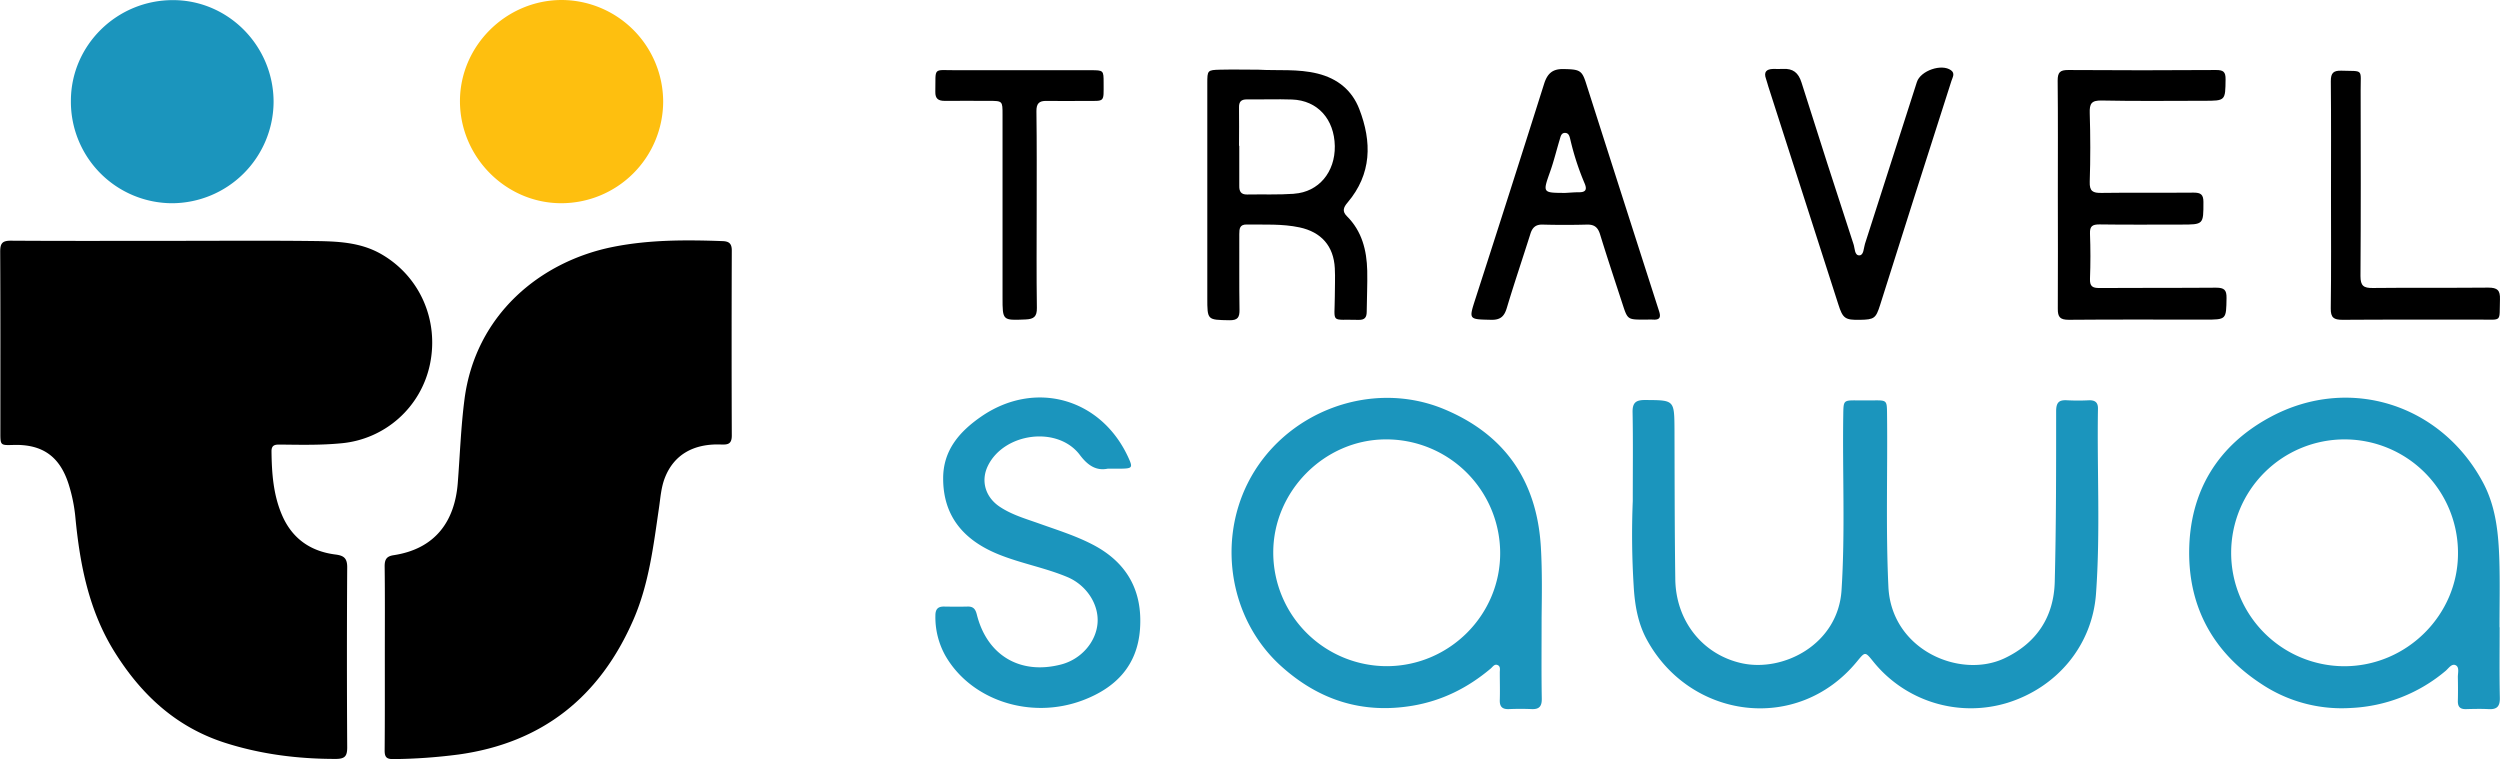 <svg xmlns="http://www.w3.org/2000/svg" id="Layer_1" data-name="Layer 1" viewBox="0 0 1275.39 387.26"><defs><style>.cls-1{fill:#1b95bd;}.cls-2{fill:#febf0f;}</style></defs><path d="M-187.34,1200.61c23.65,0,47.31-.19,71,.08,12.12.14,24.38.32,35.42,6.63,19.69,11.25,29.65,33.67,24.94,56.27a50.87,50.87,0,0,1-45.19,40.29c-10.28,1-20.62.79-30.95.66-2.45,0-4.72-.12-4.69,3.44.12,11,.89,22,5.25,32.27,5.11,12.11,14.52,18.76,27.37,20.38,4.28.54,6,1.87,6,6.47q-.28,45.95,0,91.91c0,4.51-1.18,5.89-5.87,5.9-19.27,0-38.08-2.34-56.51-8.24-24.9-8-42.59-24.46-56.16-46.12-13.18-21-17.8-44.52-20.12-68.72a81.87,81.87,0,0,0-3.46-17.09c-4.53-14.21-13.43-20.48-28.32-20-6.43.2-6.5.16-6.5-6.13,0-30.8.07-61.61-.09-92.41,0-4.28,1-5.7,5.54-5.67C-242.3,1200.72-214.82,1200.61-187.34,1200.61Z" transform="translate(275.32 -1077.74)"></path><path d="M-79,1413.06c0-15.49.11-31-.09-46.47,0-3.55,1.08-5.08,4.56-5.61,21.49-3.26,31.22-17.53,32.74-36.79,1.12-14.27,1.59-28.56,3.44-42.79,5.59-43,38.56-70.33,75.94-77.74,18.46-3.66,37.07-3.59,55.74-2.92,3.25.12,4.69,1.24,4.68,4.8q-.17,47.22,0,94.43c0,4.54-2.27,4.65-5.67,4.53-14-.48-23.84,5.32-28.4,16.81-2,5-2.31,10.37-3.09,15.63-2.82,19.26-5.1,38.66-12.95,56.75-17.11,39.47-46.48,63.11-89.56,69A275.58,275.58,0,0,1-74.54,1465c-3.58.06-4.58-1-4.55-4.48C-78.95,1444.7-79,1428.88-79,1413.06Z" transform="translate(275.32 -1077.74)"></path><path class="cls-1" d="M557.65,1333.35c0-16,.18-30.63-.1-45.28-.09-4.93,1.69-6.28,6.38-6.26,14.94.08,14.89-.07,15,15,.08,25.49.06,51,.41,76.46.3,21.22,13.89,38.36,33.81,42.8,21.27,4.74,49.24-9.6,51-37.23,1.91-29.79.43-59.6.88-89.4.12-7.51,0-7.5,7.34-7.44,2.67,0,5.34,0,8,0,7-.07,6.93-.08,7,7.17.33,29.31-.69,58.62.69,87.93,1.51,32.25,36.56,47.11,59.13,36.51,16.44-7.73,25.28-21.12,25.73-39.08.74-29,.71-58,.71-86.93,0-4.56,1.44-5.94,5.7-5.65a108.87,108.87,0,0,0,11,0c3.08-.1,4.7,1,4.64,4.29-.53,31.46,1.28,63-1,94.4-1.89,26.21-19.73,47.79-45.33,55.69a63.91,63.91,0,0,1-68.33-21.12c-4.17-5.16-4.08-5.1-8.34.07-30.39,36.94-85.27,29.22-107.22-11.36-4.6-8.5-6.12-17.91-6.65-27.45A423,423,0,0,1,557.65,1333.35Z" transform="translate(275.32 -1077.74)"></path><path class="cls-1" d="M999.89,1397.75h-.08c0-11.32.27-22.65-.07-34-.42-13.67-1.68-27.31-8.26-39.7-21.29-40-68.13-55.07-108.18-33.76-27.18,14.46-41.65,38.17-41.8,69-.14,28.54,12.47,51.35,36.52,67.16a73.88,73.88,0,0,0,45.91,12.47A80.57,80.57,0,0,0,972.31,1420c1.52-1.27,3.16-4,5.26-2.83,1.89,1.07.95,4,1,6.12.08,4,.1,8,0,12-.08,3,1.13,4.28,4.13,4.21,3.83-.1,7.67-.2,11.49,0,4.28.25,5.89-1.33,5.8-5.78C999.72,1421.74,999.89,1409.74,999.89,1397.75Zm-79.25,19.87a57.86,57.86,0,1,1,58-57.84C978.8,1391.39,952.52,1417.61,920.64,1417.62Z" transform="translate(275.32 -1077.74)"></path><path class="cls-1" d="M511.14,1392.89c.11-10.49.37-23.31-.38-36.12-2-33.48-18.17-57.2-49.11-70.19-37.51-15.76-82.27,1.37-100.47,37.75-15.37,30.74-8.9,69.89,17.19,93.34,19.1,17.17,41.15,24.36,66.75,20.12,15.21-2.53,28.38-9.14,40.07-19,1.06-.9,2-2.62,3.74-1.65,1.34.76.87,2.4.88,3.69,0,4.66.15,9.33,0,14-.13,3.48,1.32,4.81,4.73,4.66,3.82-.16,7.66-.17,11.49,0s5.26-1.36,5.2-5.3C511,1421.2,511.14,1408.21,511.14,1392.89Zm-78.78,24.7A58,58,0,0,1,374.24,1360c-.23-31.4,25.88-57.92,57.19-58.1A58.1,58.1,0,0,1,490,1359.57C490.23,1391.29,464.25,1417.43,432.36,1417.59Z" transform="translate(275.32 -1077.74)"></path><path class="cls-2" d="M63,1129.78a52,52,0,0,1-52,51.63c-28.28,0-51.64-23.55-51.67-52.06,0-28.25,23.6-51.67,52.08-51.61A52,52,0,0,1,63,1129.78Z" transform="translate(275.32 -1077.74)"></path><path class="cls-1" d="M-239.15,1129.19c0-28.33,23.41-51.42,52.08-51.39,28.34,0,51.45,23.53,51.32,52.19a52,52,0,0,1-51.62,51.43A51.77,51.77,0,0,1-239.15,1129.19Z" transform="translate(275.32 -1077.74)"></path><path class="cls-1" d="M289.85,1316.83c-5.47,1.13-9.87-1.12-14.23-6.94-11.28-15.07-38.76-11.45-47,5.58-3.68,7.65-1.26,16,6.25,20.9,6.06,4,13,6,19.72,8.38,9.24,3.31,18.64,6.21,27.41,10.75,17.62,9.11,25.69,23.66,24.25,43.27-1.38,18.63-12.42,29.9-29.18,36.23-26.51,10-56.88.15-70.06-22.69a40.22,40.22,0,0,1-5.13-20.58c0-3.17,1.26-4.61,4.44-4.55,4,.07,8,.1,12,0,2.89-.08,4,1.32,4.68,4,5.21,21,22.25,31,43.12,25.52,10.13-2.67,17.79-11.46,18.49-21.2.69-9.58-5.73-19.32-15.42-23.38-11.39-4.77-23.63-6.92-35.08-11.56-18.73-7.58-28.3-20.37-28.27-38.8,0-14.34,8.35-23.84,19.29-31.42,27.29-18.92,61-9.64,75,20.42,2.62,5.65,2.36,6-4,6.08Z" transform="translate(275.32 -1077.74)"></path><path d="M411.77,1188c-2.47-2.46-1.71-4.48.32-6.86,12.43-14.61,12.54-31,6-47.85-3.73-9.58-11.11-15.49-21.18-18s-20.22-1.43-30.31-2c-6.49,0-13-.16-19.48,0s-6.53.34-6.53,7v109.42c0,11.39,0,11.19,11.2,11.4,4.32.08,5.3-1.43,5.23-5.45-.22-12.82-.05-25.65-.11-38.47,0-2.77.19-5,3.84-4.92,9,.15,18-.42,26.89,1.47,11.09,2.37,17.43,9.53,18,20.85.26,4.81,0,9.65,0,14.48-.06,14.13-2.48,11.42,12.11,11.85,3.11.09,4.13-1.22,4.16-4.08.05-7,.42-14,.27-21C421.93,1205.35,419.47,1195.64,411.77,1188Zm-26.87-11.4c-8,.56-16,.22-24,.37-3.14.06-4.05-1.6-4-4.37,0-6.83,0-13.66,0-20.49h-.13c0-6.5.11-13,0-19.49-.07-3,1.08-4.2,4.07-4.17,7.66.09,15.33-.21,23,.06,13,.46,21.55,10,21.8,23.73C405.84,1165.51,397.45,1175.69,384.9,1176.56Z" transform="translate(275.32 -1077.74)"></path><path d="M774.5,1176.78c0-19.31.11-38.63-.09-57.94,0-4.17,1.2-5.4,5.37-5.38q37.71.26,75.44,0c3.66,0,4.89.87,4.85,4.7-.13,11,0,11-11.13,11-17.32,0-34.64.24-52-.14-5.31-.12-6.32,1.56-6.17,6.43.36,11.65.38,23.32,0,35-.17,4.9,1.6,5.77,6,5.71,15.66-.23,31.31,0,47-.15,3.57,0,5,.9,5,4.75,0,11.55.13,11.55-11.54,11.55-13.83,0-27.65.12-41.47-.08-3.64,0-5,.84-4.86,4.71.29,7.65.29,15.32,0,23-.14,3.84,1.21,4.76,4.86,4.73,19.81-.15,39.63,0,59.45-.17,4.16,0,5.42,1.12,5.35,5.29-.19,11,0,11-11,11-23.15,0-46.3-.12-69.44.09-4.44,0-5.69-1.32-5.64-5.67C774.61,1215.74,774.5,1196.26,774.5,1176.78Z" transform="translate(275.32 -1077.74)"></path><path d="M571.09,1236.57q-18.78-58.44-37.45-116.91c-2-6.13-3.35-6.57-11.52-6.69-5.4-.08-8,2.3-9.64,7.33q-17.36,54.93-35.06,109.74c-3.48,10.84-3.58,10.59,8,10.85,4.78.11,6.72-1.81,8-6.15,3.77-12.58,8-25,11.95-37.55,1-3.32,2.69-5,6.39-4.87,7.48.21,15,.2,22.47,0,3.83-.11,5.63,1.4,6.74,5,3.66,11.93,7.61,23.76,11.48,35.63,2.56,7.85,2.58,7.84,11.09,7.84,1.5,0,3-.06,4.49,0C571.33,1241,572.09,1239.7,571.09,1236.57Zm-40.91-60.75c-2.32,0-4.64.22-7,.34-11.65-.06-11.53,0-7.64-11,1.88-5.3,3.19-10.8,4.83-16.19.47-1.54.74-3.59,2.94-3.42,1.78.14,2.13,1.92,2.48,3.36a135.37,135.37,0,0,0,7.21,22.2C534.37,1174.21,533.89,1175.86,530.18,1175.82Z" transform="translate(275.32 -1077.74)"></path><path d="M673.5,1240.9c-7.53.13-8.71-.67-11-7.92q-17.9-55.57-35.72-111.17c-.41-1.26-.7-2.57-1.15-3.82-1.27-3.49.12-5,3.64-5.08,1.66,0,3.33.06,5,0,5.08-.32,7.88,1.92,9.44,6.86q13.08,41.4,26.59,82.66c.67,2,.44,5.71,3,5.59,2.22-.11,2.12-3.73,2.8-5.85q13.3-41.28,26.49-82.58c1.86-5.79,12.63-9.52,17.41-6,2.2,1.61.79,3.61.22,5.42q-9.69,30.38-19.42,60.74-8.55,26.83-17,53.69C681.65,1240.14,680.86,1240.78,673.5,1240.9Z" transform="translate(275.32 -1077.74)"></path><path d="M253.55,1184.88c0,16.64-.15,33.29.1,49.93.07,4.46-1.55,5.72-5.71,5.9-11.82.5-11.81.63-11.81-11.19q0-46.69,0-93.38c0-6.92,0-6.93-7-6.94-7.49,0-15-.07-22.47,0-3.31,0-4.89-1.1-4.82-4.64.26-12.78-1.52-11,10.68-11q34.2-.06,68.41,0c6.76,0,6.77,0,6.77,6.46,0,10.15.75,9.18-9.08,9.2-6.66,0-13.32.13-20,0-3.88-.1-5.24,1.37-5.2,5.28C253.65,1151.25,253.55,1168.07,253.55,1184.88Z" transform="translate(275.32 -1077.74)"></path><path d="M913.85,1177.09c0-19.31.11-38.62-.09-57.93,0-4.19,1.3-5.47,5.43-5.36,11.45.34,9.77-1.12,9.79,9.9.06,31.63.13,63.26-.09,94.89,0,5,1.61,6.13,6.28,6.07,19.64-.22,39.3,0,58.94-.19,4.62,0,6.11,1.34,5.94,6-.42,11.89,1.51,10.28-10.39,10.32-23.31.06-46.62-.08-69.93.1-4.45,0-6.07-1.06-6-5.84C914,1215.72,913.85,1196.41,913.85,1177.09Z" transform="translate(275.32 -1077.74)"></path></svg>